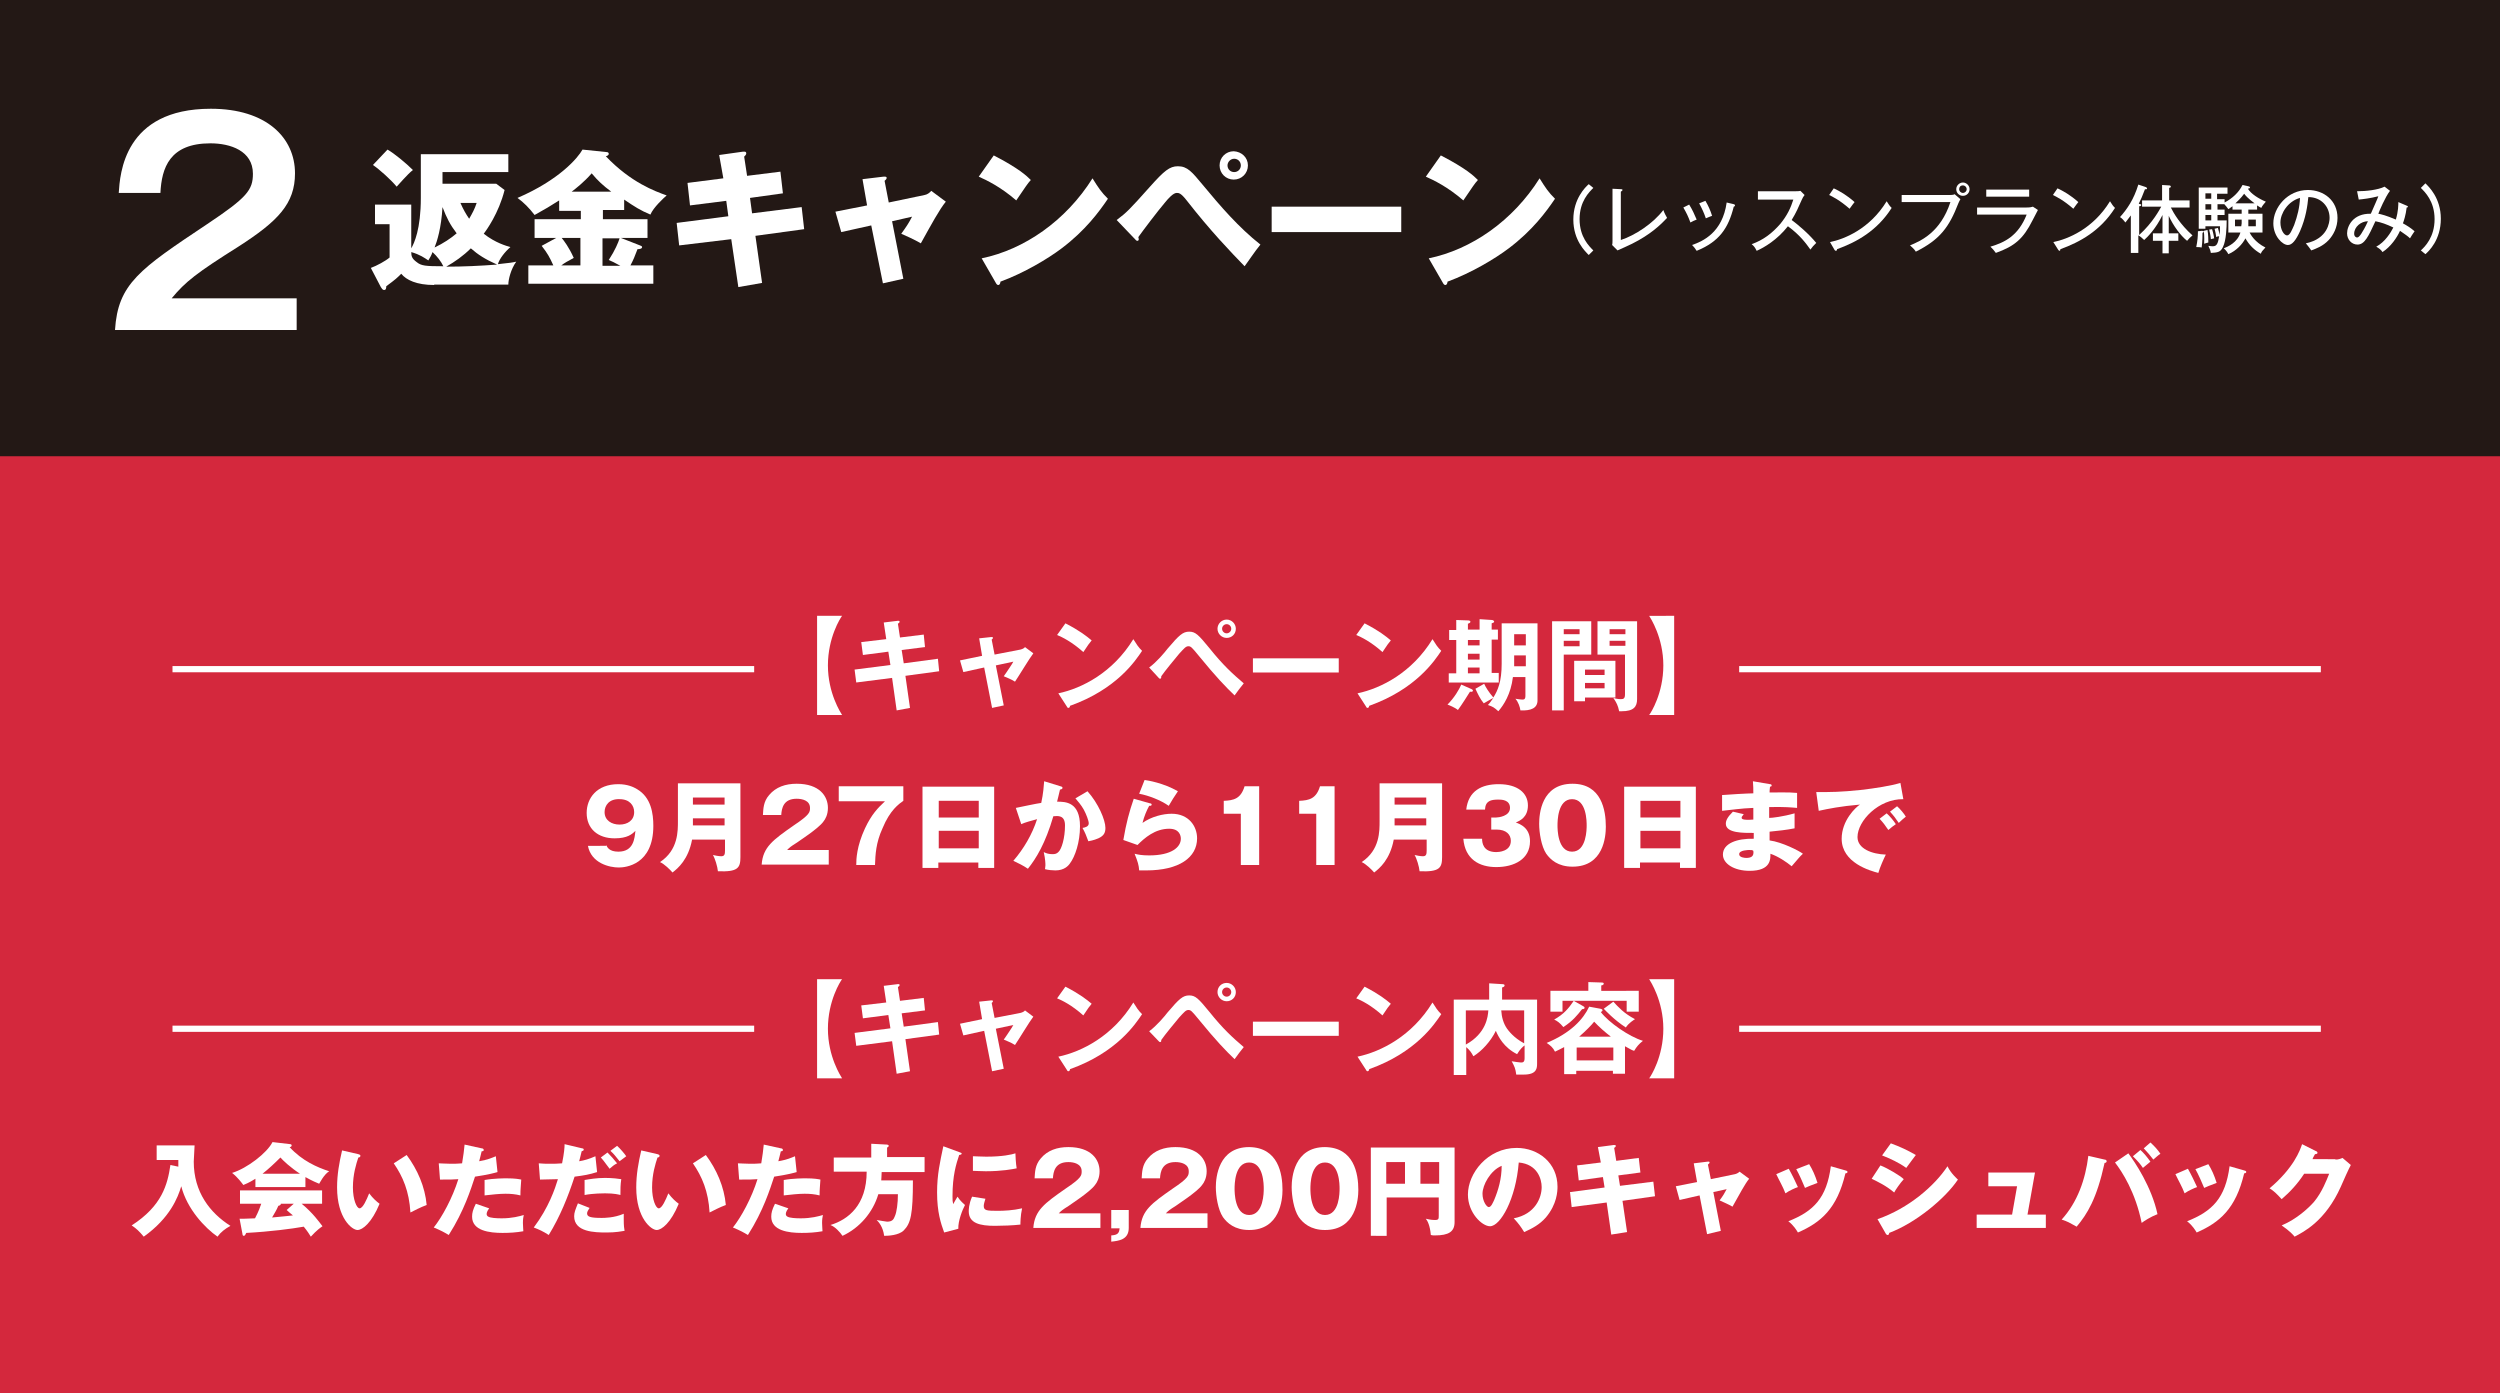 <?xml version="1.0" encoding="utf-8"?>
<!-- Generator: Adobe Illustrator 27.9.5, SVG Export Plug-In . SVG Version: 9.03 Build 54986)  -->
<svg version="1.1" id="レイヤー_1" xmlns="http://www.w3.org/2000/svg" xmlns:xlink="http://www.w3.org/1999/xlink" x="0px"
	 y="0px" viewBox="0 0 600 334.4" style="enable-background:new 0 0 600 334.4;" xml:space="preserve">
<style type="text/css">
	.st0{fill:#D4283D;}
	.st1{fill:#231815;}
	.st2{fill:#FFFFFF;}
	.st3{fill:none;stroke:#FFFFFF;stroke-width:1.49;stroke-miterlimit:10;}
</style>
<rect class="st0" width="600" height="334.4"/>
<rect class="st1" width="600" height="109.5"/>
<g>
	<path class="st2" d="M196.1,171.6v-23.8h6c-0.4,0.5-3.4,5.2-3.4,11.9s3.1,11.4,3.4,11.9H196.1z"/>
	<path class="st2" d="M212.1,149.4l3.3-0.4c0.1,0,0.5-0.1,0.5,0.2c0,0.2-0.1,0.3-0.4,0.5l0.5,3.3l5.7-0.7l0.3,3l-5.6,0.7l0.5,3.2
		l8.2-1.1l0.3,3l-8.1,1.1l1.1,7.7l-3.2,0.6l-1.1-7.8l-8.6,1.1l-0.4-3.1l8.6-1.1l-0.5-3.2l-6.1,0.8l-0.4-3.1l6-0.7L212.1,149.4z"/>
	<path class="st2" d="M235,153.2l2.8-0.3c0.2,0,0.5-0.1,0.5,0.2c0,0.2-0.2,0.3-0.3,0.4l0.7,3.6l6.2-1.2c0.4-0.1,0.9-0.3,1.1-0.6
		l2,1.5c-0.8,1-3.7,5.8-4.4,6.8c-0.9-0.6-2.3-1.1-2.7-1.3c0.2-0.3,0.8-1.1,1.3-1.9c0.4-0.6,0.8-1.2,1-1.6l-4.2,0.9l1.9,9.6l-2.8,0.6
		l-1.9-9.7l-5,1.1l-0.8-2.8l5.3-1.1L235,153.2z"/>
	<path class="st2" d="M255.7,149.6c3.5,1.8,5.1,3.1,6.3,4.1c-0.5,0.6-0.9,1.1-2,2.8c-2.8-2.5-5.1-3.6-6.3-4.1L255.7,149.6z
		 M254,166.4c5.7-1.2,13.1-5,18-13c0.9,1.4,1.1,1.8,2.1,2.8c-1.6,2.4-6.1,9.2-17.3,13.2c0,0.2-0.1,0.5-0.4,0.5
		c-0.2,0-0.3-0.2-0.4-0.4L254,166.4z"/>
	<path class="st2" d="M275.8,160.2c1.8-1.3,3.8-3.7,4.4-4.5c2.8-3.3,3.7-4.1,5.2-4.1s2.2,0.7,4.9,4c3.2,4,5.5,6.1,8.2,8.4
		c-0.6,0.7-1.7,2.2-2.2,2.9c-2.1-2-4.5-4.5-8.5-9.4c-1.8-2.2-2-2.4-2.6-2.4c-0.6,0-1,0.5-2.2,1.8c-1,1.2-3.4,4.1-4.3,5.4
		c0,0.3,0,0.6-0.3,0.6c-0.1,0-0.2-0.1-0.3-0.2L275.8,160.2z M296.6,150.9c0,1.3-1,2.2-2.2,2.2s-2.2-1-2.2-2.2s1-2.2,2.2-2.2
		S296.6,149.7,296.6,150.9z M293.3,150.9c0,0.6,0.5,1.1,1.1,1.1s1.1-0.5,1.1-1.1c0-0.6-0.5-1.1-1.1-1.1S293.3,150.3,293.3,150.9z"/>
	<path class="st2" d="M321.3,158v3.4h-20.6V158H321.3z"/>
	<path class="st2" d="M327.5,149.6c3.5,1.8,5.1,3.1,6.3,4.1c-0.5,0.6-0.9,1.1-2,2.8c-2.8-2.5-5.1-3.6-6.3-4.1L327.5,149.6z
		 M325.8,166.4c5.7-1.2,13.1-5,18-13c0.9,1.4,1.1,1.8,2.1,2.8c-1.6,2.4-6.1,9.2-17.3,13.2c0,0.2-0.1,0.5-0.4,0.5
		c-0.2,0-0.3-0.2-0.4-0.4L325.8,166.4z"/>
	<path class="st2" d="M352.8,166c-0.5,0.8-2,3.2-2.9,4.4c-0.7-0.6-2.2-1.2-2.5-1.3c1.6-1.6,2.8-3.6,3.3-4.8l2.5,1.1
		c0.2,0.1,0.3,0.2,0.3,0.4C353.5,166,353.1,166.1,352.8,166z M347.7,163.9v-2.3h1.8v-8h-1.7v-2.4h1.7v-2.4l2.9,0.1
		c0.2,0,0.5,0.1,0.5,0.3c0,0.2-0.1,0.3-0.6,0.5v1.4h2.8v-2.5l3,0.2c0.2,0,0.5,0.2,0.5,0.4c0,0.2-0.3,0.3-0.6,0.4v1.5h1.5v2.4h-1.5v8
		h1.7v2.3H347.7z M355.1,153.6h-2.8v1.3h2.8V153.6z M355.1,156.9h-2.8v1.4h2.8V156.9z M355.1,160.2h-2.8v1.4h2.8V160.2z
		 M364.9,170.5c-0.1-0.8-0.5-2-1.2-2.8c0.6,0.1,1.4,0.2,1.6,0.2c0.4,0,0.8,0,0.8-0.9v-4.5h-3c-0.5,4.1-2.2,6.7-3.5,8.2
		c-1-0.9-1.3-1.1-2.5-1.5c0.4-0.4,0.9-1.1,1.3-1.7c-0.9,0.5-1.3,0.7-2.3,1.3c-0.9-1.1-1.4-2.2-2-3.5l2.1-1.2c0.3,0.7,1,1.9,2.2,3.3
		c1.1-1.7,2-3.9,2-8.1v-9.7h8.6v18.3C369.1,170,367.4,170.6,364.9,170.5z M366.2,157.3h-2.8v1.7c0,0.1,0,0.8,0,0.9h2.8V157.3z
		 M366.2,152.2h-2.8v2.7h2.8V152.2z"/>
	<path class="st2" d="M381.9,149.1v8h-6.6v13.4h-2.8v-21.4H381.9z M379.1,152.2V151h-3.8v1.2H379.1z M375.3,153.8v1.3h3.8v-1.3
		H375.3z M387.7,167.4h-7.3v0.9h-2.6v-9.7h9.9V167.4z M385.1,162v-1.3h-4.7v1.3H385.1z M380.4,163.9v1.3h4.7v-1.3H380.4z
		 M392.9,149.1v18.7c0,1.8-0.8,2.9-3.7,2.9c-0.2,0-0.4,0-0.6,0c-0.3-1.4-0.6-2-1.4-3.2c0.9,0.3,1.7,0.3,1.8,0.3c0.7,0,1-0.2,1-1.2
		v-9.5h-6.6v-8H392.9z M390.1,152.2V151h-3.8v1.2H390.1z M386.3,153.8v1.2h3.8v-1.2H386.3z"/>
	<path class="st2" d="M401.8,147.8v23.8h-6c0.4-0.5,3.4-5.2,3.4-11.9s-3.1-11.4-3.4-11.9H401.8z"/>
	<path class="st2" d="M145.5,202.8c0.2,0.5,0.7,1.6,2.9,1.6c3.7,0,3.9-3.2,4.1-5c-0.8,0.8-1.9,1.8-5,1.8c-4,0-6.7-2.3-6.7-6.1
		c0-3.5,2.4-6.9,7.6-6.9c2.2,0,3.7,0.7,4.5,1.2c3.4,2,3.9,5.9,3.9,8.8c0,9.4-6.7,10-8.3,10c-2.2,0-6.6-1-7.4-5.2H145.5z
		 M145.1,194.9c0,2,1.7,3,3.6,3c1.9,0,3.5-1,3.5-3c0-1.6-1.1-3.1-3.5-3.1C146.2,191.7,145.1,193.3,145.1,194.9z"/>
	<path class="st2" d="M166.1,201.5c-0.9,4.8-3.4,6.9-4.7,7.9c-0.6-0.7-1.9-2-3-2.5c4.4-2.9,4.3-7.5,4.3-9.9V188h15v17.7
		c0,2.6-0.6,3.6-5.4,3.4c-0.1-1.1-0.7-3.1-1.2-3.9c0.4,0.1,1.4,0.3,2,0.3c0.8,0,0.9-0.5,0.9-1.4v-2.6H166.1z M173.9,193.1v-1.7h-7.6
		v1.7H173.9z M173.9,198.1v-1.7h-7.6v1.7H173.9z"/>
	<path class="st2" d="M198.9,207.5h-16.1c0.3-4.2,2.7-5.9,7.7-9.4c3.9-2.6,3.9-3.2,3.9-4.2c0-1.8-1.9-2.2-3.2-2.2
		c-3.2,0-3.6,2.3-3.7,3.9h-4.4c0.1-1.5,0.1-3.2,1.5-4.8c1.6-1.9,3.9-2.7,6.6-2.7c5.5,0,7.5,3,7.5,5.8c0,1.6-0.6,2.7-1.1,3.3
		c-1.2,1.7-6.1,4.8-6.3,5c-1.6,1-1.8,1.2-2.4,1.8h10V207.5z"/>
	<path class="st2" d="M201.3,192.2v-3.5h15.5v3.5c-1,0.7-3.2,2.2-5,6.6c-1.6,3.5-1.7,6.3-1.8,8.8h-4.5c0-1.4,0.1-4.5,2.1-8.8
		c1.6-3.4,3.1-4.9,4.8-6.5H201.3z"/>
	<path class="st2" d="M225.2,207v1.3h-3.8v-19.5h17.2v19.5h-3.8V207H225.2z M234.9,196.2v-4h-9.6v4H234.9z M234.9,203.6v-4.2h-9.6
		v4.2H234.9z"/>
	<path class="st2" d="M254.5,188.7c0.3,0.1,0.5,0.1,0.5,0.4c0,0.3-0.5,0.4-0.6,0.4c-0.4,1.6-0.5,2.2-0.7,2.9c2.1,0,5.5,0.1,5.5,5.9
		c0,3.9-1.2,7.3-2.4,8.9c-0.4,0.6-1.4,1.7-3.5,1.7c-0.7,0-1.8-0.1-2.5-0.3c0-0.3,0.1-0.5,0.1-0.9c0-0.4,0-1.4-0.4-3.2
		c0.6,0.3,1.2,0.5,2.1,0.5c0.6,0,1-0.1,1.4-0.5c0.8-0.7,1.6-3.4,1.6-6.4c0-2.5-1.7-2.3-2.8-2.2c-1.9,6.5-4.1,10.1-6.1,12.6
		c-1-0.7-2.6-1.5-3.5-1.9c2.5-2.9,4.5-6.3,5.7-10c-1.1,0.3-3,0.8-3.8,1.2l-1.3-3.9c1-0.2,5.2-1.1,6.1-1.2c0.5-2.3,0.6-4,0.7-5.2
		L254.5,188.7z M261,189.9c2.6,2.9,4.3,6.9,4.3,8.8c0,1.2-0.4,1.9-1.7,2.5c-0.2,0.1-1.2,0.5-2.4,0.7c-0.5-1.4-0.8-2.1-1.4-3.2
		c0.6-0.1,1.5-0.3,1.5-1.1c0-0.6-0.6-2.2-1.2-3.3c-0.6-1.1-1.5-2.1-2-2.7L261,189.9z"/>
	<path class="st2" d="M276,192.8c0.2,0,0.4,0.1,0.4,0.3c0,0.3-0.3,0.3-0.6,0.3c-0.6,1.1-1.2,2.5-1.6,4.1c2.1-1.5,4.9-2.2,7-2.2
		c4.1,0,6.1,3,6.1,5.9c0,4.6-4.3,7.7-12.2,7.7c-0.7,0-1.3,0-1.7,0c-0.1-1.3-0.3-2-1.1-4c0.8,0.2,1.7,0.4,3.5,0.4c5.4,0,7.6-2,7.6-4
		c0-0.7-0.3-2.4-2.8-2.4c-3.4,0-5.9,2.2-7.6,3.9l-3.4-1.2c0.7-4.1,1.4-6.7,2.5-9.9L276,192.8z M274.7,187.2c0.8,0.1,4.5,0.7,8,2.7
		c-0.9,1.3-1.5,2.3-2.2,3.5c-2-1.4-4.9-2.5-7.1-2.9L274.7,187.2z"/>
	<path class="st2" d="M297.8,207.5v-12.2h-4.1v-3.1c2.4-0.1,4.1-0.5,5-3.5h3.5v18.9H297.8z"/>
	<path class="st2" d="M315.9,207.5v-12.2h-4.1v-3.1c2.4-0.1,4.1-0.5,5-3.5h3.5v18.9H315.9z"/>
	<path class="st2" d="M334.5,201.5c-0.9,4.8-3.4,6.9-4.7,7.9c-0.6-0.7-1.9-2-3-2.5c4.4-2.9,4.3-7.5,4.3-9.9V188h15v17.7
		c0,2.6-0.6,3.6-5.4,3.4c-0.1-1.1-0.7-3.1-1.2-3.9c0.4,0.1,1.4,0.3,2,0.3c0.8,0,0.9-0.5,0.9-1.4v-2.6H334.5z M342.3,193.1v-1.7h-7.6
		v1.7H342.3z M342.3,198.1v-1.7h-7.6v1.7H342.3z"/>
	<path class="st2" d="M357.9,199.1v-2.9h1.2c0.5,0,3.3-0.3,3.3-2.3c0-2-2.1-2-2.8-2c-1.8,0-3.1,0.3-3.2,2.4h-4.5
		c0.5-4.5,3.7-6.1,7.8-6.1c4.5,0,7,2.1,7,5.1c0,2.9-2,3.7-2.9,4.1c1.1,0.4,3.4,1.3,3.4,4.5c0,4.3-3.8,6.2-8.1,6.2
		c-4.1,0-7.5-1.9-7.9-6.8h4.5c0,0.9,0.2,3.2,3.4,3.2c0.5,0,3.5-0.1,3.5-2.7c0-1.5-1.1-2.7-3.4-2.7H357.9z"/>
	<path class="st2" d="M385.4,198.4c0,2.3-0.5,9.6-8,9.6c-3.5,0-5.3-1.7-6.3-3.1c-1.2-1.8-1.7-5.1-1.7-7.2c0-2.3,0.5-9.6,8-9.6
		C384.4,188.1,385.4,194.5,385.4,198.4z M373.8,198.1c0,0.8,0,6.3,3.5,6.3c3.5,0,3.5-5.5,3.5-6.3c0-0.9,0-6.3-3.5-6.3
		C373.8,191.8,373.8,197.2,373.8,198.1z"/>
	<path class="st2" d="M393.6,207v1.3h-3.8v-19.5H407v19.5h-3.8V207H393.6z M403.3,196.2v-4h-9.6v4H403.3z M403.3,203.6v-4.2h-9.6
		v4.2H403.3z"/>
	<path class="st2" d="M424.8,188.2c0.2,0,0.4,0.1,0.4,0.3c0,0.3-0.3,0.3-0.4,0.3c-0.1,0.9-0.1,1.1-0.1,1.4c1.1,0,4.8-0.1,6.6,0.1
		v3.6c-1.1-0.1-3.2-0.3-6.7-0.2v2.6c0.7,0,3.3-0.3,6.1-1.1v3.6c-2,0.4-4,0.6-6,0.8c0,1,0,1.1,0,2.1c3,0.4,7.1,2.5,8,3.2
		c-0.8,0.7-1.2,1.3-2.7,3c-1.2-1-3.3-2.4-5.1-3c0,1.2,0.2,4.1-5,4.1c-3.7,0-6.4-1.7-6.4-3.9c0-2.7,3.4-3.9,7.4-3.8
		c0-0.5,0-0.5,0-1.4c-2.4,0-6.7,0.1-6.7-2.2c0-0.8,0.4-1.6,1.7-2.9l2.6,0.6c-0.4,0.6-0.5,0.6-0.5,0.8c0,0.3,0,0.7,2.8,0.5
		c0-0.4,0-2.4,0-2.8c-2.9,0.1-5.5,0.5-7.5,0.7v-3.8c1.2-0.1,6.4-0.4,7.5-0.4c0-0.9,0-1.8-0.1-2.9L424.8,188.2z M419.8,204
		c-0.1,0-2.4,0-2.4,1c0,0.8,1.3,0.9,1.7,0.9c1.2,0,1.9-0.4,1.7-1.7C420.6,204,420.3,204,419.8,204z"/>
	<path class="st2" d="M456.8,191.8c-5.9-0.1-11,5.2-11,9.1c0,2.8,3.5,4.1,6.8,4.2c-0.5,1-1.4,3-1.8,4.4c-1.9-0.5-8.8-2.4-8.8-8.2
		c0-4.4,3.4-7.6,4.4-8.2c-4.7,0.4-7.6,1-9.9,1.5l-0.6-4.5c3.7,0,5.7,0,10.6-0.5c3.5-0.4,7.3-1,9.6-1.7L456.8,191.8z M452.8,195.2
		c0.7,0.6,1.7,1.8,2.2,2.6c-0.7,0.5-1,0.7-1.8,1.4c-0.9-1.3-1.1-1.6-2.1-2.7L452.8,195.2z M455.3,193.5c0.7,0.6,1.7,1.8,2.1,2.5
		c-0.6,0.5-1,0.8-1.7,1.5c-0.9-1.3-1.1-1.6-2.1-2.7L455.3,193.5z"/>
	<path class="st2" d="M196.1,258.8V235h6c-0.4,0.5-3.4,5.2-3.4,11.9s3.1,11.4,3.4,11.9H196.1z"/>
	<path class="st2" d="M212.1,236.6l3.3-0.4c0.1,0,0.5-0.1,0.5,0.2c0,0.2-0.1,0.3-0.4,0.5l0.5,3.3l5.7-0.7l0.3,3l-5.6,0.7l0.5,3.2
		l8.2-1.1l0.3,3l-8.1,1.1l1.1,7.7l-3.2,0.6l-1.1-7.8l-8.6,1.1l-0.4-3.1l8.6-1.1l-0.5-3.2l-6.1,0.8l-0.4-3.1l6-0.7L212.1,236.6z"/>
	<path class="st2" d="M235,240.4l2.8-0.3c0.2,0,0.5-0.1,0.5,0.2c0,0.2-0.2,0.3-0.3,0.4l0.7,3.6l6.2-1.2c0.4-0.1,0.9-0.3,1.1-0.6
		l2,1.5c-0.8,1-3.7,5.8-4.4,6.8c-0.9-0.6-2.3-1.1-2.7-1.3c0.2-0.3,0.8-1.1,1.3-1.9c0.4-0.6,0.8-1.2,1-1.6l-4.2,0.9l1.9,9.6l-2.8,0.6
		l-1.9-9.7l-5,1.1l-0.8-2.8l5.3-1.1L235,240.4z"/>
	<path class="st2" d="M255.7,236.8c3.5,1.8,5.1,3.1,6.3,4.1c-0.5,0.6-0.9,1.1-2,2.8c-2.8-2.5-5.1-3.6-6.3-4.1L255.7,236.8z
		 M254,253.6c5.7-1.2,13.1-5,18-13c0.9,1.4,1.1,1.8,2.1,2.8c-1.6,2.4-6.1,9.2-17.3,13.2c0,0.2-0.1,0.5-0.4,0.5
		c-0.2,0-0.3-0.2-0.4-0.4L254,253.6z"/>
	<path class="st2" d="M275.8,247.5c1.8-1.3,3.8-3.7,4.4-4.5c2.8-3.3,3.7-4.1,5.2-4.1s2.2,0.7,4.9,4c3.2,4,5.5,6.1,8.2,8.4
		c-0.6,0.7-1.7,2.2-2.2,2.9c-2.1-2-4.5-4.5-8.5-9.4c-1.8-2.2-2-2.4-2.6-2.4c-0.6,0-1,0.5-2.2,1.8c-1,1.2-3.4,4.1-4.3,5.4
		c0,0.3,0,0.5-0.3,0.5c-0.1,0-0.2-0.1-0.3-0.2L275.8,247.5z M296.6,238.1c0,1.3-1,2.2-2.2,2.2s-2.2-1-2.2-2.2c0-1.3,1-2.2,2.2-2.2
		S296.6,236.9,296.6,238.1z M293.3,238.1c0,0.6,0.5,1.1,1.1,1.1s1.1-0.5,1.1-1.1c0-0.6-0.5-1.1-1.1-1.1S293.3,237.5,293.3,238.1z"/>
	<path class="st2" d="M321.3,245.2v3.4h-20.6v-3.4H321.3z"/>
	<path class="st2" d="M327.5,236.8c3.5,1.8,5.1,3.1,6.3,4.1c-0.5,0.6-0.9,1.1-2,2.8c-2.8-2.5-5.1-3.6-6.3-4.1L327.5,236.8z
		 M325.8,253.6c5.7-1.2,13.1-5,18-13c0.9,1.4,1.1,1.8,2.1,2.8c-1.6,2.4-6.1,9.2-17.3,13.2c0,0.2-0.1,0.5-0.4,0.5
		c-0.2,0-0.3-0.2-0.4-0.4L325.8,253.6z"/>
	<path class="st2" d="M368.9,239.7v15.5c0,1.1,0,2.7-3.2,2.7c-0.1,0-1.6,0-1.8,0c-0.2-1.5-0.4-1.9-1.1-3.2c0.6,0.1,1.9,0.3,2.2,0.3
		c0.4,0,0.9,0,0.9-1v-3.1c-0.4,0.3-1.1,0.9-1.8,2.1c-3.2-1.6-4.5-4.2-5.1-5.6c-1.2,2.5-3.4,4.9-5.4,6.1c-0.4-0.8-0.8-1.4-1.7-2.2
		v6.7h-3v-18.1h8.5v-3.9l3.2,0.2c0.1,0,0.5,0,0.5,0.3c0,0.3-0.3,0.4-0.6,0.5v2.6c0,0.1,0,0.2,0,0.3H368.9z M351.8,250.7
		c4.9-2.7,5.3-6.7,5.4-8.2h-5.4V250.7z M360.3,242.5c0.1,1.6,0.5,3.1,1.4,4.4c0.3,0.4,1.6,2.2,4.1,3.5v-7.9H360.3z"/>
	<path class="st2" d="M390,257.7h-2.9V257h-8.8v0.8h-2.9v-6.5c-0.9,0.5-1.6,0.8-2.2,1.1c-0.5-1-1.1-1.5-2-2.1
		c5.8-2.4,8.8-5.7,10.2-8.7l2.7,0.5c0.4,0.1,0.5,0.2,0.5,0.4c0,0.2-0.3,0.3-0.4,0.4c1.9,2.5,6.8,5.9,10.1,6.9
		c-1,0.8-1.5,1.4-2.1,2.4c-0.4-0.1-0.8-0.3-2.2-1.1V257.7z M393.3,237.8v5h-2.9v-2.6H375v2.6h-2.9v-5h9.1v-2.1l3.1,0.1
		c0.5,0,0.6,0.1,0.6,0.3c0,0.2-0.3,0.4-0.6,0.4v1.3H393.3z M380,241.5c0.2,0.1,0.3,0.2,0.3,0.4c0,0.2-0.3,0.3-0.6,0.3
		c-1.2,1.5-2.2,2.8-4.5,4.3c-0.8-1-1.5-1.5-2.2-1.8c2.3-1.3,3.4-2.6,4.7-4.5L380,241.5z M387.2,254.5v-3.1h-8.8v3.1H387.2z
		 M386.6,248.8c-1.4-1.1-2.8-2.3-4-3.6c-0.6,0.8-2.1,2.3-3.6,3.6H386.6z M387.2,240.4c1.1,1.2,2.5,2.8,5.2,4.2
		c-0.3,0.2-1.5,0.9-2.2,2c-2.9-1.9-4.9-4.1-5.3-4.5L387.2,240.4z"/>
	<path class="st2" d="M401.8,235v23.8h-6c0.4-0.5,3.4-5.2,3.4-11.9s-3.1-11.4-3.4-11.9H401.8z"/>
	<path class="st2" d="M42.8,280c0-0.8,0-1,0-1.6h-5.2v-3.5h9.1c0,0.6-0.2,3.4-0.2,3.9c0,7.3,3.9,12.3,8.8,15.4
		c-1.4,0.8-2.3,1.5-3.1,2.6c-3-2.1-7.3-6.6-8.7-12.1c-0.8,2.7-2.7,7.6-9,12.1c-1.1-1.3-1.7-1.9-2.9-2.7c7.3-4.7,8.6-9.8,9.3-14.5
		L42.8,280z"/>
	<path class="st2" d="M73.5,284.9H61.3v-2c-0.5,0.3-1.4,0.9-2.9,1.5c-0.3-0.4-1.3-1.8-2.7-2.9c3.6-1.1,8.4-4.8,9.7-7.4l4.3,0.5
		c0.1,0,0.3,0.1,0.3,0.3c0,0.3-0.3,0.4-0.5,0.4c3,3.3,6.7,4.9,9.5,5.8c-1.3,0.8-2.3,2.9-2.4,3c-0.5-0.2-1.7-0.7-3.3-1.6V284.9z
		 M57.5,292.5c0.7,0,1.6,0,3.7-0.1c0.9-1.7,1.3-2.9,1.5-3.5h-5.1v-3.2h19.7v3.2h-4.9c2.7,2.2,4.3,4.5,5,5.4c-1.5,1-2.5,2.2-2.8,2.5
		c-0.3-0.5-0.8-1.3-1.7-2.4c-2.8,0.5-8.1,1.2-13.8,1.5c-0.2,0.4-0.3,0.7-0.6,0.7c-0.2,0-0.3-0.2-0.3-0.4L57.5,292.5z M72,281.7
		c-2.3-1.5-4.1-3.2-4.7-3.9c-1.4,1.4-2.9,2.8-4.3,3.9H72z M70.5,288.9h-3.1c0,0.2-0.1,0.4-0.6,0.5c-0.4,1-1,1.9-1.5,2.8
		c2.4-0.2,3.9-0.4,5-0.5c-0.7-0.6-1.1-0.9-1.5-1.3L70.5,288.9z"/>
	<path class="st2" d="M86,277c0.2,0.1,0.5,0.1,0.5,0.4c0,0.3-0.3,0.4-0.5,0.4c-0.5,1.5-1.3,4-1.3,7.2c0,2.9,0.9,5,1.6,5
		c0.8,0,1.7-2.1,2.3-3.6c0.9,1.2,1.8,2,2.5,2.5c-1.9,4.6-4.1,6.3-5.3,6.3c-1.3,0-4.9-2.8-4.9-10.2c0-3.1,0.5-5.9,1.2-8.9L86,277z
		 M97.6,277.2c2.6,3.5,4.4,7.6,4.8,12c-1.4,0.5-3.1,1.4-3.9,1.8c-0.3-5.1-1.8-8.6-4-11.8L97.6,277.2z"/>
	<path class="st2" d="M115.6,275.6c0.2,0,0.5,0.1,0.5,0.4c0,0.3-0.3,0.3-0.5,0.3c-0.1,0.4-0.5,2.1-0.6,2.4c2.2-0.4,3-0.8,4-1.2
		l0.4,3.8c-0.7,0.2-2.1,0.6-5.4,1.1c-1,3-2.6,8.2-6.3,14c-1-0.6-1.9-1.1-3.6-1.8c2-2.5,4.5-7.1,5.9-11.6c-1.5,0.1-1.7,0.1-4.4,0.1
		l-0.3-3.9c0.7,0,1.6,0.1,2.8,0.1c1.1,0,1.8,0,2.8-0.1c0.3-1.8,0.5-3.3,0.6-4.5L115.6,275.6z M117.4,290c-0.6,0.8-0.6,1.2-0.6,1.4
		c0,0.3,0.2,0.5,0.4,0.6c0.5,0.3,1.9,0.4,3.2,0.4c2.5,0,4.3-0.5,5.3-0.8c-0.1,0.5-0.2,1-0.2,1.9c0,0.9,0.1,1.5,0.1,2
		c-1.7,0.3-3.3,0.4-5,0.4c-3.1,0-7.3-0.5-7.3-3.9c0-0.9,0.2-1.7,0.9-3.1L117.4,290z M116.3,283.2c2.2-0.4,4.8-0.4,5.3-0.4
		c2.1,0,3,0.2,3.5,0.3c-0.1,1.8-0.2,2.2-0.2,3.8c-1.2-0.3-2.3-0.4-3.6-0.4c-1.4,0-3.3,0.2-5,0.4V283.2z"/>
	<path class="st2" d="M139.7,275.6c0.2,0,0.4,0.1,0.4,0.3c0,0.3-0.3,0.3-0.5,0.4c-0.1,0.4-0.5,2.1-0.6,2.4c1.2-0.2,2.3-0.5,3.9-1.2
		l0.4,3.8c-1.9,0.6-3.1,0.8-5.4,1.1c-1.6,4.9-3.5,9.6-6.2,14c-1.4-0.9-2.3-1.3-3.6-1.8c3.6-4.8,5.1-9.3,5.8-11.6
		c-0.7,0-3.7,0.1-4.3,0.1l-0.3-3.9c0.9,0.1,1.8,0.1,2.7,0.1s2,0,2.9-0.1c0.5-2.5,0.6-3.8,0.6-4.6L139.7,275.6z M141.5,289.9
		c-0.3,0.5-0.6,0.9-0.6,1.3c0,0.8,0.7,1.1,3.5,1.1c0.6,0,3,0,5.3-1c0,0.5,0,0.7,0,1.4c0,1.5,0.1,2.2,0.2,2.7
		c-0.6,0.1-2.1,0.4-4.3,0.4c-2.9,0-7.8-0.1-7.8-3.9c0-0.9,0.3-1.6,0.9-3.1L141.5,289.9z M140.3,283.2c1.2-0.2,2.9-0.5,4.9-0.5
		c1.8,0,3.3,0.2,3.9,0.3c-0.2,1.4-0.2,2.3-0.2,3.8c-0.4-0.1-1.4-0.4-3.7-0.4c-0.3,0-2.8,0-4.9,0.4V283.2z M145.8,276.6
		c0.8,0.8,1.6,1.7,2.3,2.6c-0.8,0.4-1.1,0.7-1.8,1.3c-1.4-1.9-1.8-2.4-2.1-2.7L145.8,276.6z M148.1,275c0.7,0.6,1.8,1.9,2.2,2.5
		c-0.8,0.6-0.8,0.6-1.6,1.2c-0.9-1.1-1.3-1.7-2.2-2.5L148.1,275z"/>
	<path class="st2" d="M157.8,277c0.2,0.1,0.5,0.1,0.5,0.4c0,0.3-0.3,0.4-0.5,0.4c-0.5,1.5-1.3,4-1.3,7.2c0,2.9,0.9,5,1.6,5
		c0.8,0,1.7-2.1,2.3-3.6c0.9,1.2,1.8,2,2.5,2.5c-1.9,4.6-4.1,6.3-5.3,6.3c-1.3,0-4.9-2.8-4.9-10.2c0-3.1,0.5-5.9,1.2-8.9L157.8,277z
		 M169.4,277.2c2.6,3.5,4.4,7.6,4.8,12c-1.4,0.5-3.1,1.4-3.9,1.8c-0.3-5.1-1.8-8.6-4-11.8L169.4,277.2z"/>
	<path class="st2" d="M187.4,275.6c0.2,0,0.5,0.1,0.5,0.4c0,0.3-0.3,0.3-0.5,0.3c-0.1,0.4-0.5,2.1-0.6,2.4c2.2-0.4,3-0.8,4-1.2
		l0.4,3.8c-0.7,0.2-2.1,0.6-5.4,1.1c-1,3-2.6,8.2-6.3,14c-1-0.6-1.9-1.1-3.6-1.8c2-2.5,4.5-7.1,5.9-11.6c-1.5,0.1-1.7,0.1-4.4,0.1
		l-0.3-3.9c0.7,0,1.6,0.1,2.8,0.1c1.1,0,1.8,0,2.8-0.1c0.3-1.8,0.5-3.3,0.6-4.5L187.4,275.6z M189.2,290c-0.6,0.8-0.6,1.2-0.6,1.4
		c0,0.3,0.2,0.5,0.4,0.6c0.5,0.3,1.9,0.4,3.2,0.4c2.5,0,4.3-0.5,5.3-0.8c-0.1,0.5-0.2,1-0.2,1.9c0,0.9,0.1,1.5,0.1,2
		c-1.7,0.3-3.3,0.4-5,0.4c-3.1,0-7.3-0.5-7.3-3.9c0-0.9,0.2-1.7,0.9-3.1L189.2,290z M188.1,283.2c2.2-0.4,4.8-0.4,5.3-0.4
		c2.1,0,3,0.2,3.5,0.3c-0.1,1.8-0.2,2.2-0.2,3.8c-1.2-0.3-2.3-0.4-3.6-0.4c-1.4,0-3.3,0.2-5,0.4V283.2z"/>
	<path class="st2" d="M221.9,277.9v3.4h-10.3c0,0.9-0.1,1.5-0.1,2h7.6c0,8.1-0.5,10.3-2.2,12c-1.2,1.2-3.8,1.3-4.7,1.3
		c-0.3-2.2-1.3-3.3-1.8-3.8c0.6,0.1,2.3,0.4,2.5,0.4c1.3,0,1.6-0.6,1.9-1.4c0.4-0.9,0.7-3,0.7-5.2h-4.7c-1.3,4.4-4.5,8.1-8.6,10
		c-0.6-0.9-1.8-2.2-2.9-2.6c4.3-1.3,8.7-4.8,8.7-12.8h-7.9v-3.4h9v-3.3l3.8,0.2c0.1,0,0.4,0.1,0.4,0.3c0,0.2-0.3,0.4-0.4,0.4v2.3
		H221.9z"/>
	<path class="st2" d="M230.2,276.5c0.5,0.2,0.6,0.2,0.6,0.4c0,0.2-0.5,0.3-0.6,0.3c-0.7,2.1-1.6,4.9-1.6,9.9c0,1,0,1.2,0.2,1.9
		c0.1-0.3,0.7-1.3,1-1.8c0.7,1.1,1.5,1.7,1.8,2c-0.6,1.1-1.7,3.9-1.6,5.7l-3.4,0.9c-0.8-2.2-1.7-4.9-1.7-9.6c0-4.3,0.7-7.3,1.5-11.1
		L230.2,276.5z M236.5,287.7c-0.1,0.4-0.4,1.2-0.4,1.7c0,1.1,0.6,1.2,3.3,1.2c1.6,0,3.7-0.1,5.9-0.6c-0.4,1.8-0.4,3.6-0.4,3.9
		c-1.7,0.2-4.4,0.3-6.1,0.3c-3.6,0-6.3-0.6-6.3-3.5c0-0.3,0-1.7,0.8-3.5L236.5,287.7z M233.6,277.5c0.7,0,1.7,0.1,3.1,0.1
		c3.9,0,6.1-0.5,7-0.8c0,0.4,0.1,2.5,0.3,3.6c-1,0.2-3.5,0.7-7.4,0.7c-1.4,0-2.3-0.1-3.1-0.1V277.5z"/>
	<path class="st2" d="M264.1,294.7H248c0.3-4.2,2.7-5.9,7.7-9.4c3.9-2.6,3.9-3.2,3.9-4.2c0-1.8-1.9-2.2-3.2-2.2
		c-3.2,0-3.6,2.3-3.7,3.9h-4.4c0.1-1.5,0.1-3.2,1.5-4.8c1.6-1.9,3.9-2.7,6.6-2.7c5.5,0,7.5,3,7.5,5.8c0,1.6-0.6,2.7-1.1,3.3
		c-1.2,1.7-6.1,4.8-6.3,5c-1.6,1-1.8,1.2-2.4,1.8h10V294.7z"/>
	<path class="st2" d="M266.7,294.7v-4.3h4.2v4.3c0,2.9-2.5,3.1-4.2,3.3v-1.5c1.5-0.1,1.9-0.5,2-1.7H266.7z"/>
	<path class="st2" d="M289.8,294.7h-16.1c0.3-4.2,2.7-5.9,7.7-9.4c3.9-2.6,3.9-3.2,3.9-4.2c0-1.8-1.9-2.2-3.2-2.2
		c-3.2,0-3.6,2.3-3.7,3.9H274c0.1-1.5,0.1-3.2,1.5-4.8c1.6-1.9,3.9-2.7,6.6-2.7c5.5,0,7.5,3,7.5,5.8c0,1.6-0.6,2.7-1.1,3.3
		c-1.2,1.7-6.1,4.8-6.3,5c-1.6,1-1.8,1.2-2.4,1.8h10V294.7z"/>
	<path class="st2" d="M307.8,285.6c0,2.3-0.6,9.6-8,9.6c-3.5,0-5.3-1.7-6.3-3.1c-1.2-1.8-1.7-5.1-1.7-7.2c0-2.3,0.6-9.6,8-9.6
		C306.8,275.4,307.8,281.7,307.8,285.6z M296.3,285.3c0,0.8,0,6.3,3.5,6.3c3.5,0,3.5-5.5,3.5-6.3c0-0.9,0-6.3-3.5-6.3
		C296.3,279,296.3,284.4,296.3,285.3z"/>
	<path class="st2" d="M326,285.6c0,2.3-0.6,9.6-8,9.6c-3.5,0-5.3-1.7-6.3-3.1c-1.2-1.8-1.7-5.1-1.7-7.2c0-2.3,0.6-9.6,8-9.6
		C325,275.4,326,281.7,326,285.6z M314.5,285.3c0,0.8,0,6.3,3.5,6.3c3.5,0,3.5-5.5,3.5-6.3c0-0.9,0-6.3-3.5-6.3
		C314.5,279,314.5,284.4,314.5,285.3z"/>
	<path class="st2" d="M332.8,287.5v9.1H329v-21.2h20.1v17.9c0,2.3-1.4,3.2-4.7,3.2c-0.5,0-0.6,0-1-0.1c-0.2-2.3-0.8-3.4-1.2-3.9
		c0.5,0.1,1.2,0.3,2.2,0.3c0.9,0,0.9-0.3,0.9-1.1v-4.3H332.8z M337.2,278.9h-4.5v5.2h4.5V278.9z M340.9,284.1h4.5v-5.2h-4.5V284.1z"
		/>
	<path class="st2" d="M363.3,292.4c5.2-1,6.7-5,6.7-7.5c0-1.9-1-5.5-5.5-5.9c-0.7,8.8-4.4,15.3-6.9,15.3c-1.9,0-5.3-3.2-5.3-7.6
		c0-5.1,4.7-11.2,11.7-11.2c5.2,0,9.8,3.6,9.8,9.3c0,1.1-0.1,4.2-2.8,7.4c-1.5,1.7-3.2,2.6-5.2,3.5
		C365,294.4,364.5,293.7,363.3,292.4z M355.8,286.5c0,1.8,1,3.2,1.5,3.2c0.6,0,1-1.1,1.3-1.7c1-2.4,1.8-5.1,1.8-8.2
		C357.7,280.9,355.8,284.4,355.8,286.5z"/>
	<path class="st2" d="M383.5,275.3l3.8-0.5c0.2,0,0.5,0,0.5,0.2c0,0.2-0.2,0.4-0.4,0.5l0.5,3.1l5.4-0.7l0.4,3.5l-5.3,0.7l0.4,2.5
		l8-1l0.4,3.5l-7.8,1.1l1.1,7.5l-3.8,0.6l-1.1-7.7l-8.4,1.1l-0.4-3.6l8.3-1.1l-0.4-2.5l-5.8,0.8l-0.4-3.6l5.7-0.7L383.5,275.3z"/>
	<path class="st2" d="M406.5,279.2l3.3-0.4c0.2,0,0.5-0.1,0.5,0.2c0,0.2-0.2,0.3-0.4,0.5l0.7,3.5l5.8-1.2c0.4-0.1,0.8-0.3,1.1-0.6
		l2.3,1.7c-1,1.2-2.3,3.7-4,6.7c-1-0.6-2.7-1.3-3.1-1.5c0.9-1.2,1.1-1.6,1.7-2.7l-3.2,0.7l1.8,9.3l-3.3,0.8l-1.8-9.3l-4.8,1.1
		l-0.9-3.3l5.1-1L406.5,279.2z"/>
	<path class="st2" d="M429.3,280.5c0.7,1.2,1.7,3.3,2.2,4.4c-0.6,0.2-2,0.8-3,1.5c-0.6-1.6-1.5-3.1-2.2-4.6L429.3,280.5z
		 M442.9,280.9c0.3,0.1,0.5,0.1,0.5,0.4c0,0.2-0.3,0.3-0.5,0.3c-2,8.5-5.9,11.8-11.4,14.2c-0.3-0.5-1-1.7-2.3-2.7
		c6.1-2.4,9.2-5.6,10.2-13.2L442.9,280.9z M434.2,279.4c0.8,1.3,1.4,2.6,2,4.5c-1.7,0.6-2.3,0.9-3,1.2c-0.5-1.2-1.4-3.3-2.1-4.5
		L434.2,279.4z"/>
	<path class="st2" d="M451.3,279.7c1.8,0.7,4.8,2.5,5.6,3.3c-0.9,1-2,2.6-2.3,3.2c-2-1.7-4-2.6-5.4-3.3L451.3,279.7z M450.6,292.6
		c7.5-2.6,13.7-8,16.8-12.7c0.8,1.7,2.3,3,2.5,3.2c-3,4.5-10.1,10.4-16.5,12.8c0,0.1,0,0.5-0.4,0.5c-0.2,0-0.3-0.2-0.4-0.3
		L450.6,292.6z M453.8,274.4c2.4,0.9,3.9,1.6,6,2.8c-0.5,0.6-1.9,2.6-2.3,3.1c-1.8-1.3-3.8-2.2-5.8-3L453.8,274.4z"/>
	<path class="st2" d="M491,291.5v3.2h-16.6v-3.2h8.5l1.2-6.8h-6.9v-3.3h11.2l-1.8,10.1H491z"/>
	<path class="st2" d="M505.1,278.3c0.2,0,0.5,0.1,0.5,0.4c0,0.3-0.3,0.4-0.5,0.4c-1.9,8.7-4.2,12.3-6.7,15.3c-1.8-1-2.1-1.2-3.6-1.7
		c3.8-4.2,5.7-9.6,6.4-15.3L505.1,278.3z M510.8,276.8c1.6,2.1,5.6,8.1,7,14.6c-1.6,0.6-3.3,1.7-3.8,2.1c-1.5-7.4-4.7-12.3-6.4-14.5
		L510.8,276.8z M513.7,276c0.8,0.7,1.7,1.8,2.4,2.8c-0.6,0.5-1.2,1-1.8,1.5c-0.6-0.9-1.2-1.6-2.4-2.8L513.7,276z M516.1,274.2
		c1.1,1,1.7,1.7,2.4,2.7c-0.6,0.4-1,0.8-1.7,1.4c-0.5-0.7-1.7-2.1-2.3-2.7L516.1,274.2z"/>
	<path class="st2" d="M525.1,280.5c0.7,1.2,1.7,3.3,2.2,4.4c-0.6,0.2-2,0.8-3,1.5c-0.6-1.6-1.5-3.1-2.2-4.6L525.1,280.5z
		 M538.6,280.9c0.3,0.1,0.5,0.1,0.5,0.4c0,0.2-0.3,0.3-0.5,0.3c-2,8.5-5.9,11.8-11.4,14.2c-0.3-0.5-1-1.7-2.3-2.7
		c6.1-2.4,9.2-5.6,10.2-13.2L538.6,280.9z M530,279.4c0.8,1.3,1.4,2.6,2,4.5c-1.7,0.6-2.3,0.9-3,1.2c-0.5-1.2-1.4-3.3-2.1-4.5
		L530,279.4z"/>
	<path class="st2" d="M560.5,278.3c0.8,0,1.2-0.2,1.7-0.4l2,1.7c-0.4,0.7-1.9,4-2.4,5.2c-3.7,8.3-9,10.9-11.1,12
		c-0.4-0.5-1.1-1.3-3.1-2.7c3.6-1.5,6.5-4.2,7.8-5.7c1.9-2.3,3-5.2,3.6-6.7h-6c-1.5,2.3-3.3,4.3-5.4,6.1c-1.3-1.4-1.8-1.9-2.9-2.6
		c5.8-4.9,7.3-9.1,7.8-10.6l3.4,1.7c0.1,0,0.3,0.2,0.3,0.4c0,0.2-0.3,0.3-0.6,0.3c-0.4,0.7-0.5,0.9-0.6,1.2H560.5z"/>
</g>
<g>
	<g>
		<path class="st2" d="M104.2,68.4c-4.2,0-6.7-1.2-7.9-2.7c-1,1-1.3,1.3-3.6,3c0,0.3,0,0.9-0.5,0.9c-0.4,0-0.6-0.4-0.8-0.7L89,64.3
			c1.4-0.5,3.6-1.7,4.5-2.5v-8H90v-4.7h8.7v10.5c0.7-1.2,2.3-4.6,2.3-12.1V37H122v4.3h-15.8v2.8h12.9l2,1.5c-1.4,5.6-4.4,9.7-5,10.5
			c2.8,2.2,5.4,2.9,6.4,3.2c-1.3,1.1-2.7,2.9-3,4.1c2.9-0.3,3.5-0.4,4.4-0.6c-1.3,1.8-1.9,4.3-1.9,5.5H104.2z M93,35.9
			c1.6,0.9,4.5,3.3,6.1,4.9c-1.3,1-3.4,3.5-3.9,4c-1.4-1.7-4.2-4.2-5.7-5.2L93,35.9z M102.8,62.5c-0.9-0.6-2-1.4-4.1-2
			c0,1,0.2,1.6,1.3,2.4c1.1,0.9,2.1,1,6.4,1c-0.5-1.1-1.5-2.4-2.6-3.4C103.5,61.4,103.2,61.8,102.8,62.5z M106.2,49.7
			c-0.3,5.1-1.3,8.2-1.9,9.7c2.1-1,3.9-2.2,5.3-3.4C108,53.9,107.2,52.3,106.2,49.7z M107.1,64c4.1,0,8.2-0.2,12.2-0.5
			c-2.9-1.3-4.6-2.4-6.3-3.9C111.2,61.4,109.2,62.8,107.1,64z M110.5,48.7c0.7,1.6,1.4,2.8,2.1,3.8c0.8-1.4,1.3-2.3,1.8-3.8H110.5z"
			/>
		<path class="st2" d="M144.5,52.6h10.9v4.5H149l4.6,1.8c0.3,0.1,0.5,0.2,0.5,0.4c0,0.4-0.6,0.5-1.1,0.5c-0.6,1.6-1,2.6-1.7,3.9h5.5
			v4.4h-30v-4.4h6c-0.9-2-1.4-2.9-2.8-4.7l3.5-1.9h-5.2v-4.5h11.1v-2h-5.2v-2.5c-2.4,1.5-3,1.9-5.9,3.5c-1.3-1.7-2.6-3-4.1-4.1
			c10-4.3,14.5-9.6,15.6-11.6l5.8,0.6c0.2,0,0.5,0.1,0.5,0.4c0,0.4-0.4,0.5-0.7,0.6c6,6.3,11.8,8.4,14.6,9.4
			c-0.7,0.6-3.2,2.9-3.9,4.6c-2.4-1-3.8-1.9-6.3-3.6v2.5h-5.1V52.6z M139.3,57.1h-4.5c0.5,0.6,1.8,2.3,2.9,4.8
			c-1.5,0.8-2.2,1.2-3,1.8h4.6V57.1z M146.7,46c-2-1.5-3.2-2.6-4.7-4.4c-1.8,2.1-4,3.8-4.8,4.4H146.7z M144.5,63.8h4.4
			c-1.4-0.8-2.1-1.1-2.8-1.4c1.5-2.3,2.3-4.2,2.6-5.2h-4.1V63.8z"/>
		<path class="st2" d="M172.6,37.2l5.7-0.8c0.3,0,0.8-0.1,0.8,0.4c0,0.3-0.2,0.5-0.5,0.8l0.7,4.6l8-1l0.6,5.2l-7.9,1.1l0.5,3.7
			l11.9-1.5l0.6,5.3l-11.7,1.6l1.6,11.3l-5.7,1l-1.7-11.5L163,58.9l-0.6-5.4l12.4-1.6l-0.5-3.7l-8.7,1.1l-0.6-5.4l8.6-1.1
			L172.6,37.2z"/>
		<path class="st2" d="M207,43l5-0.6c0.3,0,0.8-0.1,0.8,0.3c0,0.3-0.3,0.5-0.5,0.7l1,5.2l8.6-1.8c0.6-0.1,1.2-0.5,1.6-1l3.5,2.6
			c-1.5,1.8-3.5,5.5-6,10c-1.5-0.9-4-2-4.7-2.3c1.3-1.8,1.7-2.4,2.6-4.1l-4.8,1.1l2.7,13.8l-4.9,1.1l-2.8-13.9l-7.2,1.6l-1.4-4.9
			l7.6-1.5L207,43z"/>
		<path class="st2" d="M238.5,37.3c6,3.1,7.9,4.9,8.9,5.9c-0.9,1-1.1,1.4-3.5,4.9c-3.8-3.3-7.2-4.9-9-5.7L238.5,37.3z M235.6,62
			c10.2-2.1,20.2-9,26.6-19.2c1.5,2.4,2.1,3.3,3.7,4.9c-2.1,3.1-5.4,7.6-11.1,11.9c-3.3,2.5-9,5.9-14.7,8c0,0.4-0.2,0.8-0.5,0.8
			c-0.2,0-0.4-0.1-0.6-0.5L235.6,62z"/>
		<path class="st2" d="M268,52.8c2.4-1.8,3-2.4,8-8c3.4-3.8,4.7-4.9,6.7-4.9c2.3,0,3.4,1.4,5.9,4.4c4.3,5.2,8.7,10.3,13.9,14.4
			c-1.4,1.7-3.1,4.3-3.8,5.2c-3.4-3.5-8.2-8.5-13.9-15.8c-1.4-1.8-1.9-1.8-2.4-1.8c-0.8,0-2,1.3-2.8,2.3c-1.7,2-5.2,6.6-6.4,8.3
			c0,0.1,0.1,0.3,0.1,0.5c0,0.2-0.1,0.4-0.3,0.4c-0.3,0-0.4-0.2-0.6-0.4L268,52.8z M299.5,39.7c0,1.9-1.5,3.4-3.4,3.4
			s-3.4-1.5-3.4-3.4c0-1.9,1.5-3.4,3.4-3.4C298,36.4,299.5,37.8,299.5,39.7z M294.6,39.7c0,0.9,0.7,1.6,1.6,1.6
			c0.9,0,1.6-0.7,1.6-1.6s-0.7-1.6-1.6-1.6S294.6,38.9,294.6,39.7z"/>
		<path class="st2" d="M336.3,49.6v6.1h-31.1v-6.1H336.3z"/>
		<path class="st2" d="M345.8,37.3c6,3.1,7.9,4.9,8.9,5.9c-0.9,1-1.1,1.4-3.5,4.9c-3.8-3.3-7.2-4.9-9-5.7L345.8,37.3z M342.9,62
			c10.2-2.1,20.2-9,26.6-19.2c1.5,2.4,2.1,3.3,3.7,4.9c-2.1,3.1-5.4,7.6-11.1,11.9c-3.3,2.5-9,5.9-14.7,8c0,0.4-0.2,0.8-0.5,0.8
			c-0.2,0-0.4-0.1-0.6-0.5L342.9,62z"/>
		<path class="st2" d="M382.4,45.1c-1,1-3.3,3.2-3.3,7.5c0,4.3,2.3,6.5,3.3,7.5l-1.1,1.1c-0.8-0.8-3.7-3.5-3.7-8.5
			c0-5,2.9-7.8,3.7-8.5L382.4,45.1z"/>
		<path class="st2" d="M389,45.4c0.2,0,0.4,0,0.4,0.2c0,0.2-0.3,0.3-0.4,0.4v11.6c3.4-1.1,7.8-4,10.2-7.2c0.4,1.1,0.5,1.1,0.9,1.9
			c-1.6,1.7-4,4-8.4,6.2c-0.6,0.3-3,1.4-3.5,1.6l-1.3-1.3c0.1-0.2,0.1-0.8,0.1-1.1V45.3L389,45.4z"/>
		<path class="st2" d="M405.4,49.1c0.7,1.1,1.3,2.4,1.8,3.6c-0.5,0.2-1,0.4-1.5,0.7c-0.6-1.6-0.9-2.2-1.7-3.6L405.4,49.1z M416.1,49
			c0.2,0.1,0.3,0.1,0.3,0.3c0,0.2-0.2,0.3-0.3,0.3c-1.3,5.2-3.5,8.4-8.9,10.6c-0.4-0.6-0.6-0.9-1.1-1.4c2.6-0.9,7.3-3,8.3-10.2
			L416.1,49z M409.3,48.2c0.7,1.2,1.2,2.3,1.6,3.6c-0.2,0.1-0.9,0.3-1.5,0.6c-0.4-1.2-0.9-2.3-1.6-3.6L409.3,48.2z"/>
		<path class="st2" d="M421.9,47.7v-1.8h9c0.3,0,0.9,0,1.2-0.1l1,1c-0.3,0.4-0.5,0.7-0.7,1.2c-0.8,1.8-1.3,3-2.4,4.8
			c1.5,1.1,4.1,3.3,5.9,5.5c-0.8,0.8-0.8,0.8-1.4,1.6c-1-1.4-2.5-3.5-5.4-5.6c-2.6,3.3-5.7,5.1-7.5,5.9c-0.4-0.8-0.6-1.1-1.2-1.6
			c2.8-1,4.9-2.6,6.9-4.9c1.7-2.1,2.5-3.9,3.1-5.8H421.9z"/>
		<path class="st2" d="M440.1,45.2c1.3,0.6,3.1,1.6,5,3.3c-0.2,0.3-0.6,0.7-1.2,1.6c-2.4-2.1-4.1-2.9-4.9-3.3L440.1,45.2z
			 M439.2,58.1c3.4-0.7,9.5-3.1,13.6-9.8c0.6,0.9,0.6,1,1.2,1.6c-3.5,5.5-8.4,8.2-13.1,9.9c0,0.2-0.1,0.4-0.3,0.4
			c-0.1,0-0.2-0.1-0.3-0.2L439.2,58.1z"/>
		<path class="st2" d="M467.9,46.8c0.8,0,1.1-0.1,1.2-0.2l1.4,1.2c-0.3,0.5-0.3,0.6-0.5,1c-2.2,5.7-4.4,8.7-10.2,11.6
			c-0.4-0.7-1.2-1.3-1.4-1.5c2.6-1.1,7.3-3.1,9.7-10.4h-11.7v-1.7H467.9z M472.7,45.4c0,0.9-0.7,1.6-1.6,1.6c-0.9,0-1.6-0.7-1.6-1.6
			s0.8-1.6,1.6-1.6C471.9,43.8,472.7,44.5,472.7,45.4z M470.2,45.4c0,0.5,0.4,0.9,0.9,0.9c0.5,0,0.9-0.4,0.9-0.9
			c0-0.5-0.4-0.9-0.9-0.9C470.5,44.5,470.2,44.9,470.2,45.4z"/>
		<path class="st2" d="M486.4,49.8c0.8,0,1.2-0.1,1.5-0.2l1.2,0.8c-0.2,0.4-1.1,2.1-1.3,2.5c-2.2,4.4-4.3,6.2-8.8,7.8
			c-0.5-0.7-0.7-0.9-1.3-1.5c3.4-1,6.7-2.6,8.7-7.7h-11.9v-1.7H486.4z M487,45.5v1.7h-10.3v-1.7H487z"/>
		<path class="st2" d="M493.8,45.2c1.3,0.6,3.1,1.6,5,3.3c-0.2,0.3-0.6,0.7-1.2,1.6c-2.4-2.1-4.1-2.9-4.9-3.3L493.8,45.2z
			 M492.8,58.1c3.4-0.7,9.5-3.1,13.6-9.8c0.6,0.9,0.6,1,1.2,1.6c-3.5,5.5-8.4,8.2-13.1,9.9c0,0.2-0.1,0.4-0.2,0.4
			c-0.1,0-0.2-0.1-0.3-0.2L492.8,58.1z"/>
		<path class="st2" d="M514.1,49.8v-1.7h4.8v-3.7l1.7,0.1c0.2,0,0.4,0.1,0.4,0.3c0,0.2-0.3,0.3-0.4,0.3v3h4.9v1.7h-4.5
			c0.7,1.4,2.2,4,5.2,6.7c-0.4,0.3-1,0.9-1.3,1.3c-1.6-1.3-3.3-3.6-4.4-6V56h2.3v1.8h-2.3v3H519v-3h-2.3V56h2.3v-4.4
			c-1.6,3.3-3.6,5.3-4.4,6c-0.6-0.6-1-0.9-1.4-1.1v4.2h-1.8v-9c-0.7,0.9-1,1.3-1.3,1.7c-0.3-0.4-0.8-1-1.3-1.3
			c1.7-1.9,3.3-4.2,4.4-7.8l1.8,0.6c0.2,0.1,0.3,0.2,0.3,0.3c0,0.2-0.2,0.3-0.5,0.2c-0.1,0.2-0.1,0.3-0.8,2
			c-0.2,0.4-0.4,0.9-0.7,1.5c0.4,0.1,0.6,0.1,0.6,0.3c0,0.2-0.2,0.3-0.5,0.3v6.9c3.3-3,4.9-6.1,5.3-6.8H514.1z"/>
		<path class="st2" d="M528.4,55.4c0.1,0,0.5,0,0.5,0.2c0,0.1-0.2,0.2-0.3,0.3c0,0.4,0,2.1-0.2,3.5c-0.4-0.1-0.8-0.1-1.3-0.1
			c0.3-1.5,0.4-2.5,0.4-3.8L528.4,55.4z M533.9,47.7v0.9c1.9-1,3.4-2.4,4.3-4.2l1.4,0.3c0.1,0,0.4,0.1,0.4,0.3
			c0,0.2-0.2,0.2-0.5,0.3c0.7,1.2,2.6,2.4,4.3,3.1c-0.5,0.6-0.8,0.9-1.1,1.5c-0.3-0.2-0.6-0.3-1-0.6v1h-2.1v1h3.4v4.5h-3.1
			c0.2,0.4,1.2,2.3,3.8,3.6c-0.7,0.8-0.9,0.9-1.1,1.5c-1.6-0.9-2.8-2.1-3.7-3.7c-0.7,1.4-2.2,3-4.1,3.8c-0.2-0.4-0.6-1-1.1-1.4
			c1-0.4,3.3-1.4,4-3.8h-2.9v-4.5h3.2v-1h-2.2v-0.8c-0.4,0.3-0.7,0.5-1,0.7c-0.5-0.7-0.6-0.8-0.9-1.1V49h-1.7v1.3h1.7v1.3h-1.7v1.3
			h2.2c0,1.6-0.1,4.8-0.9,6.4c-0.6,1.3-1.4,1.3-2.9,1.4c-0.1-0.7-0.3-1-0.6-1.7c0.6,0.1,1,0.1,1.1,0.1c0.9,0,1.2-0.6,1.5-2.4
			c-0.3,0-0.6,0.1-0.7,0.2c-0.1-0.9-0.2-1.1-0.4-2l0.8-0.2c0.2,0.7,0.3,1.1,0.4,1.7c0.1-0.7,0.1-1.5,0.1-2.1h-3.5v0.6h-1.6V45h6.9
			v1.5h-2.5v1.3H533.9z M529.8,55.2c0.2,1.1,0.2,2.3,0.2,3c-0.3,0.1-0.8,0.2-1,0.3c0-0.4,0.1-1.9-0.1-3.1L529.8,55.2z M530.7,47.7
			v-1.3h-1.4v1.3H530.7z M530.7,50.3V49h-1.4v1.3H530.7z M530.7,52.9v-1.3h-1.4v1.3H530.7z M530.9,55c0.3,0.9,0.5,2.1,0.5,2.2
			c-0.4,0.1-0.5,0.1-0.8,0.2c0-0.5-0.2-1.5-0.4-2.3L530.9,55z M537.9,54.3c0-0.1,0.1-0.6,0.1-0.7v-0.9h-1.6v1.6H537.9z M541.1,48.8
			c-0.2-0.2-1.6-1.1-2.5-2.3c-0.8,1.1-1.7,1.9-2.1,2.3H541.1z M539.6,52.7v0.9c0,0.2,0,0.4,0,0.7h1.8v-1.6H539.6z"/>
		<path class="st2" d="M553.4,58.4c5.3-1.1,5.7-5.1,5.7-6.1c0-2.7-2-5-5.1-5c-0.2,2.1-0.6,5-2,8.2c-1,2.2-1.9,3.3-2.9,3.3
			c-1.3,0-3.5-2.1-3.5-5.2c0-3.8,3.4-8,8.3-8c3.8,0,7.1,2.5,7.1,6.7c0,2.3-1,4.1-2.1,5.3c-1.4,1.5-3.1,2.1-4.2,2.5
			C554.1,59.2,553.7,58.8,553.4,58.4z M547.3,53.4c0,1.8,0.9,3.1,1.6,3.1c0.7,0,1.2-1.4,1.7-2.5c0.8-2.2,1.3-4.2,1.4-6.5
			C549.1,48.3,547.3,51.2,547.3,53.4z"/>
		<path class="st2" d="M577.7,49.4c0.1,0,0.2,0.1,0.2,0.2c0,0.2-0.2,0.2-0.3,0.2c-0.2,1.8-0.7,3.3-0.9,3.8c0.9,0.5,1.9,1.1,2.8,1.9
			c-0.6,0.9-0.7,1-1.1,1.7c-0.5-0.5-1.1-0.9-2.4-1.8c-0.7,1.6-2.2,3.8-4.2,5.1c-0.4-0.6-0.7-0.8-1.5-1.3c2.1-1.1,3.5-3.4,4.1-4.6
			c-1.7-0.8-2.8-1.2-4.3-1.5c-1.7,3.7-2.6,5.6-4.3,5.6c-1.4,0-2.5-1.2-2.5-2.7c0-1.7,1.4-4.8,5.7-4.7c0.6-1.4,1.7-3.8,1.8-4.2
			c-1.9,0.5-3.7,0.7-4.7,0.8l-0.4-2c2.1,0,5-0.3,6.6-1.1l1.3,1c-1.1,1.4-2.6,4.9-2.8,5.5c0.6,0.1,1.9,0.4,4.2,1.4
			c0.6-2,0.6-3.5,0.6-4.2L577.7,49.4z M565,56.1c0,0.7,0.5,0.9,0.7,0.9c0.3,0,0.6-0.3,1-0.9c0.2-0.3,1-1.6,1.6-3
			C566.7,53.1,565,54.4,565,56.1z"/>
		<path class="st2" d="M581,60.1c1-0.9,3.3-3.2,3.3-7.5c0-4.3-2.3-6.5-3.3-7.5l1.1-1.1c0.8,0.8,3.7,3.5,3.7,8.5
			c0,5.1-2.9,7.8-3.7,8.5L581,60.1z"/>
	</g>
	<g>
		<path class="st2" d="M71.2,71.6v7.6H27.6c0.7-11.1,5.9-14.6,22.1-25.4c9.6-6.4,11-8.2,11-12.1c0-5.5-5.4-7.3-10.2-7.3
			c-9.8,0-11.7,5.9-12,11.9H28.5c0.3-4.5,1.2-20.2,22.1-20.2c13.4,0,20.2,7,20.2,15.5c0,7.3-4.1,11.5-13.6,17.6
			c-10,6.3-12.7,8.4-16,12.4H71.2z"/>
	</g>
</g>
<g>
	<line class="st3" x1="181" y1="160.6" x2="41.4" y2="160.6"/>
	<line class="st3" x1="557" y1="160.6" x2="417.4" y2="160.6"/>
</g>
<g>
	<line class="st3" x1="181" y1="246.9" x2="41.4" y2="246.9"/>
	<line class="st3" x1="557" y1="246.9" x2="417.4" y2="246.9"/>
</g>
</svg>

